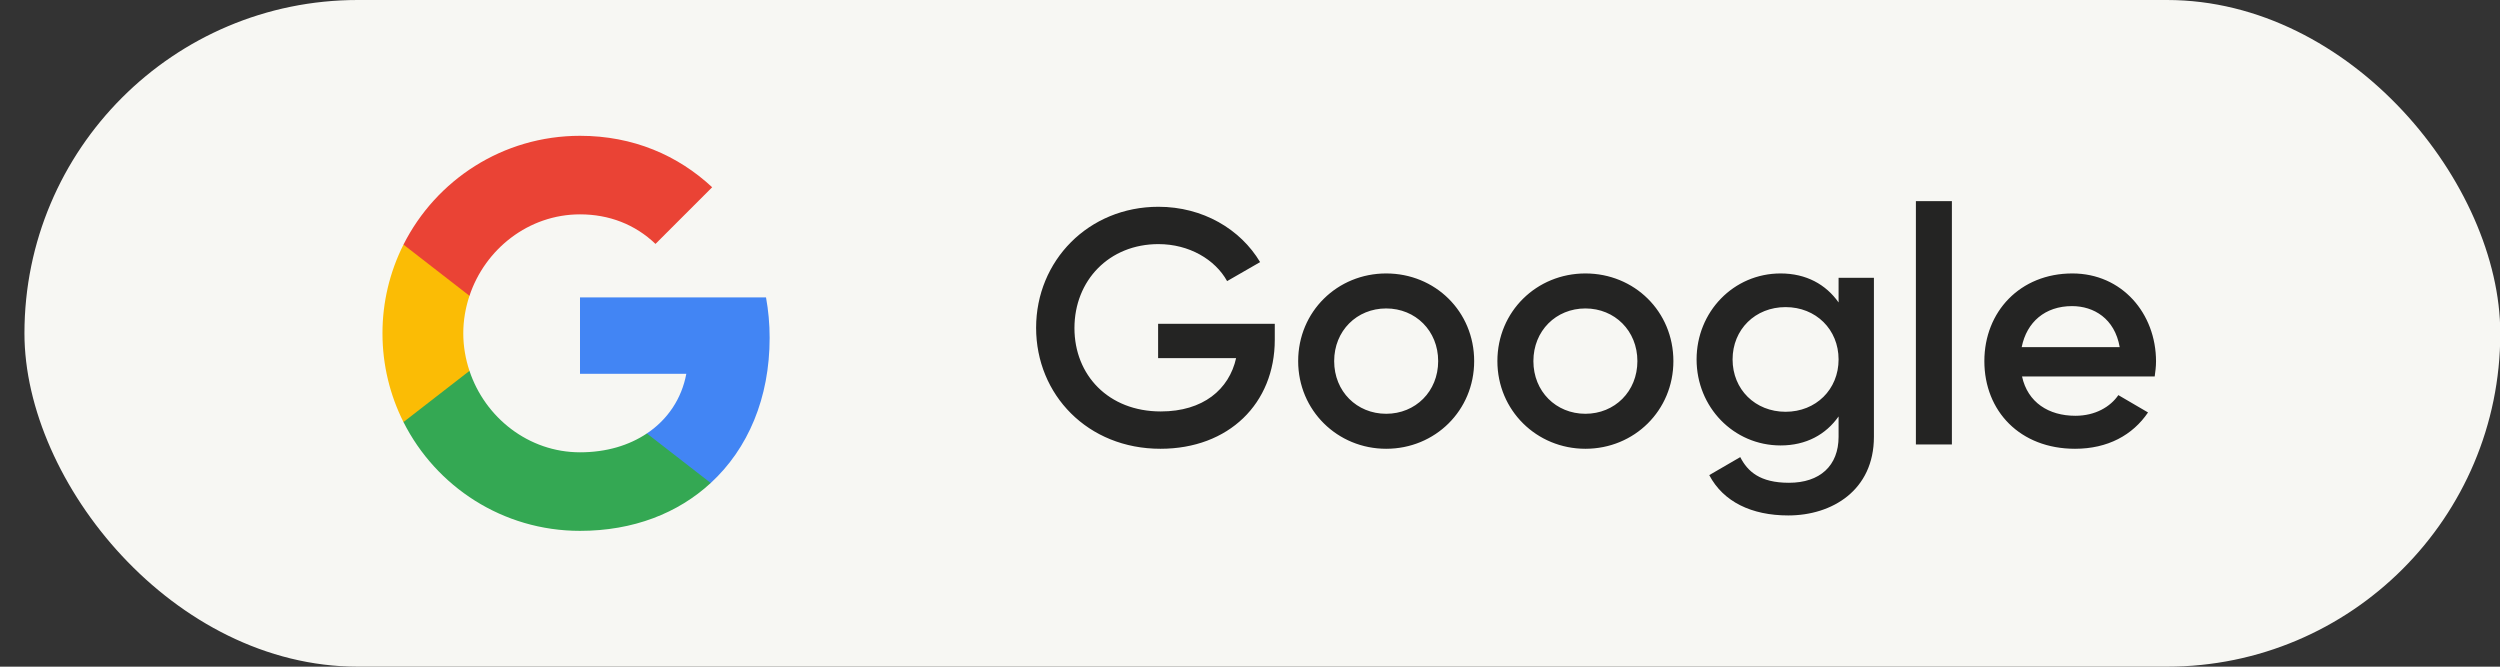 <svg width="90" height="24" viewBox="0 0 90 24" fill="none" xmlns="http://www.w3.org/2000/svg">
<rect x="0" y="0" width="90" height="24" fill="#333333" stroke="none"/>
<rect x="0.88" width="89.13" height="24" rx="12" fill="#F7F7F3"/>
<g clip-path="url(#clip0_16_10335)">
<g clip-path="url(#clip1_16_10335)">
<g clip-path="url(#clip2_16_10335)">
<path d="M27.707 12.162C27.707 11.657 27.661 11.172 27.577 10.707H20.88V13.458H24.707C24.542 14.347 24.041 15.1 23.288 15.604V17.388H25.586C26.931 16.15 27.707 14.327 27.707 12.162Z" fill="#4285F4"/>
<path d="M20.88 19.111C22.8 19.111 24.41 18.474 25.586 17.388L23.288 15.604C22.651 16.031 21.837 16.283 20.88 16.283C19.028 16.283 17.46 15.032 16.901 13.351H14.525V15.194C15.695 17.518 18.1 19.111 20.88 19.111Z" fill="#34A853"/>
<path d="M16.901 13.351C16.759 12.925 16.678 12.469 16.678 12C16.678 11.531 16.759 11.076 16.901 10.649V8.807H14.525C14.027 9.798 13.768 10.891 13.769 12C13.769 13.148 14.043 14.234 14.525 15.194L16.901 13.351Z" fill="#FBBC05"/>
<path d="M20.88 7.717C21.924 7.717 22.861 8.076 23.598 8.781L25.638 6.741C24.407 5.594 22.797 4.889 20.88 4.889C18.1 4.889 15.695 6.482 14.525 8.806L16.901 10.649C17.46 8.968 19.028 7.717 20.88 7.717Z" fill="#EA4335"/>
</g>
</g>
</g>
<path d="M45.892 11.656V12.232C45.892 14.524 44.236 16.156 41.776 16.156C39.16 16.156 37.3 14.212 37.3 11.8C37.3 9.388 39.184 7.444 41.704 7.444C43.3 7.444 44.656 8.248 45.364 9.436L44.176 10.12C43.744 9.34 42.808 8.788 41.704 8.788C39.928 8.788 38.68 10.096 38.68 11.812C38.68 13.504 39.904 14.812 41.788 14.812C43.312 14.812 44.248 14.02 44.5 12.892H41.692V11.656H45.892ZM49.902 16.156C48.15 16.156 46.734 14.776 46.734 13C46.734 11.212 48.15 9.844 49.902 9.844C51.666 9.844 53.07 11.212 53.07 13C53.07 14.776 51.666 16.156 49.902 16.156ZM49.902 14.896C50.958 14.896 51.774 14.092 51.774 13C51.774 11.908 50.958 11.104 49.902 11.104C48.846 11.104 48.03 11.908 48.03 13C48.03 14.092 48.846 14.896 49.902 14.896ZM57.074 16.156C55.322 16.156 53.906 14.776 53.906 13C53.906 11.212 55.322 9.844 57.074 9.844C58.837 9.844 60.242 11.212 60.242 13C60.242 14.776 58.837 16.156 57.074 16.156ZM57.074 14.896C58.13 14.896 58.946 14.092 58.946 13C58.946 11.908 58.13 11.104 57.074 11.104C56.017 11.104 55.202 11.908 55.202 13C55.202 14.092 56.017 14.896 57.074 14.896ZM66.189 10H67.461V15.724C67.461 17.656 65.949 18.556 64.377 18.556C63.057 18.556 62.037 18.064 61.533 17.104L62.649 16.456C62.913 16.972 63.357 17.38 64.401 17.38C65.517 17.38 66.189 16.768 66.189 15.724V14.992C65.733 15.64 65.025 16.036 64.101 16.036C62.409 16.036 61.077 14.656 61.077 12.94C61.077 11.224 62.409 9.844 64.101 9.844C65.025 9.844 65.733 10.24 66.189 10.888V10ZM64.281 14.824C65.373 14.824 66.189 14.02 66.189 12.94C66.189 11.86 65.373 11.056 64.281 11.056C63.189 11.056 62.373 11.86 62.373 12.94C62.373 14.02 63.189 14.824 64.281 14.824ZM68.972 16V7.24H70.268V16H68.972ZM72.793 13.552C72.997 14.488 73.753 14.968 74.713 14.968C75.433 14.968 75.973 14.644 76.261 14.224L77.329 14.848C76.777 15.664 75.877 16.156 74.701 16.156C72.721 16.156 71.437 14.8 71.437 13C71.437 11.224 72.721 9.844 74.605 9.844C76.393 9.844 77.617 11.284 77.617 13.012C77.617 13.192 77.593 13.384 77.569 13.552H72.793ZM72.781 12.496H76.309C76.129 11.464 75.373 11.02 74.593 11.02C73.621 11.02 72.961 11.596 72.781 12.496Z" fill="#242423"/>
<defs>
<clipPath id="clip0_16_10335">
<rect width="16" height="16" fill="white" transform="translate(12.88 4)"/>
</clipPath>
<clipPath id="clip1_16_10335">
<rect width="16" height="16" fill="white" transform="translate(12.88 4)"/>
</clipPath>
<clipPath id="clip2_16_10335">
<rect width="16" height="15.515" fill="white" transform="translate(12.88 4.242)"/>
</clipPath>
</defs>
</svg>
